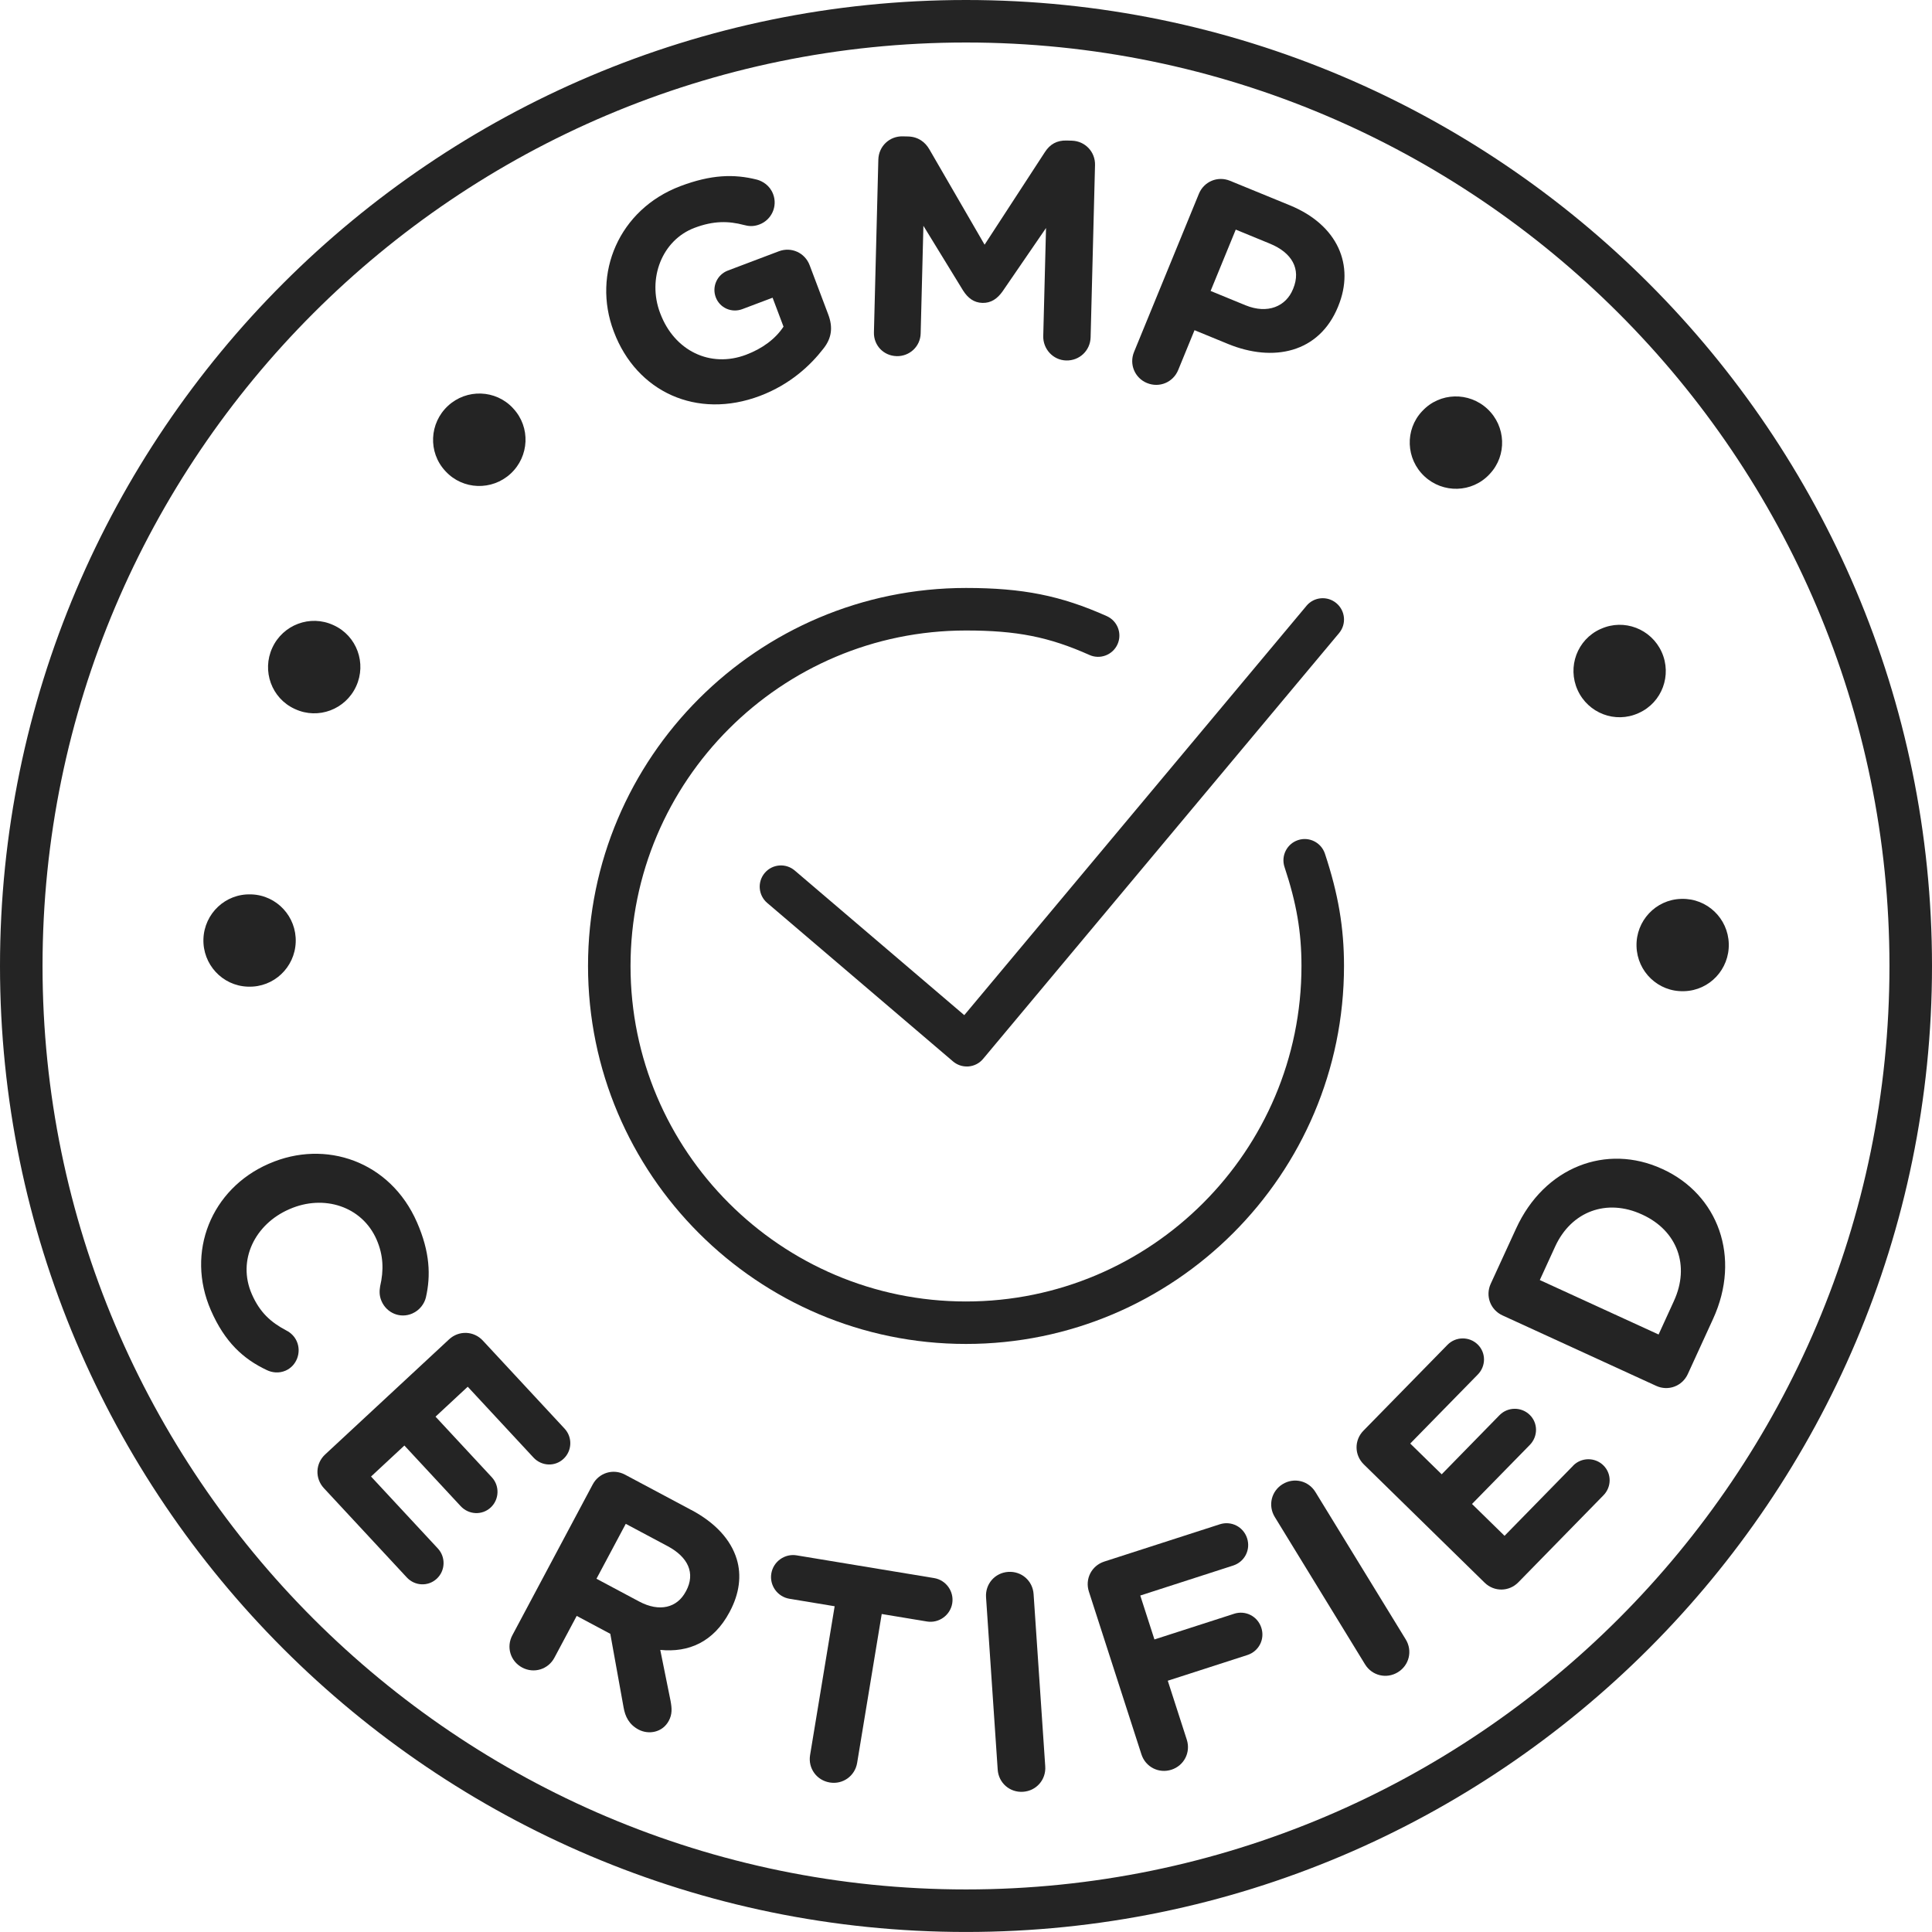 <svg width="64" height="64" viewBox="0 0 64 64" fill="none" xmlns="http://www.w3.org/2000/svg">
<path d="M20.337 10.994C21.088 12.981 23.083 13.905 25.176 13.114C26.184 12.732 26.853 12.096 27.273 11.553C27.549 11.208 27.6 10.848 27.436 10.416L26.82 8.784C26.663 8.371 26.214 8.168 25.8 8.324L24.111 8.963C23.756 9.098 23.576 9.494 23.711 9.849C23.846 10.204 24.239 10.374 24.594 10.239L25.593 9.862L25.955 10.821C25.683 11.232 25.253 11.547 24.716 11.751C23.525 12.201 22.339 11.617 21.875 10.389L21.867 10.37C21.435 9.227 21.931 7.954 23.006 7.548C23.639 7.308 24.137 7.318 24.648 7.454C24.783 7.49 24.947 7.516 25.157 7.436C25.561 7.283 25.764 6.834 25.611 6.431C25.503 6.143 25.263 6.003 25.08 5.952C24.315 5.758 23.556 5.782 22.538 6.166C20.503 6.936 19.607 9.063 20.329 10.973L20.337 10.992L20.337 10.994Z" fill="#242424"/>
<path d="M29.698 11.798C30.129 11.809 30.486 11.48 30.498 11.049L30.589 7.48L31.899 9.617C32.057 9.868 32.258 10.027 32.545 10.034C32.833 10.041 33.041 9.892 33.212 9.651L34.651 7.553L34.559 11.132C34.548 11.563 34.887 11.931 35.318 11.941C35.759 11.953 36.117 11.613 36.128 11.172L36.274 5.47C36.286 5.03 35.946 4.672 35.505 4.66L35.331 4.655C35.013 4.647 34.784 4.775 34.614 5.038L32.616 8.106L30.788 4.95C30.651 4.71 30.42 4.53 30.081 4.521L29.906 4.517C29.466 4.505 29.108 4.845 29.096 5.286L28.95 11.009C28.939 11.439 29.268 11.786 29.699 11.797L29.698 11.798Z" fill="#242424"/>
<path d="M37.998 12.689C38.406 12.856 38.861 12.666 39.029 12.258L39.57 10.938L40.68 11.394C42.17 12.005 43.694 11.699 44.324 10.161L44.331 10.142C44.888 8.785 44.314 7.452 42.73 6.802L40.746 5.989C40.337 5.821 39.883 6.012 39.715 6.419L37.567 11.658C37.399 12.066 37.59 12.522 37.997 12.689H37.998ZM40.936 7.606L42.065 8.07C42.796 8.369 43.107 8.908 42.839 9.562L42.831 9.581C42.598 10.151 41.992 10.412 41.26 10.113L40.103 9.638L40.936 7.606Z" fill="#242424"/>
<path d="M43.278 20.07L31.943 33.628L26.327 28.837C26.032 28.585 25.587 28.619 25.334 28.916C25.082 29.212 25.118 29.656 25.413 29.909L31.57 35.161C31.698 35.27 31.86 35.329 32.027 35.329C32.047 35.329 32.066 35.329 32.085 35.327C32.273 35.311 32.446 35.222 32.566 35.077L44.358 20.973C44.608 20.675 44.568 20.231 44.269 19.981C43.971 19.731 43.526 19.77 43.277 20.07H43.278Z" fill="#242424"/>
<path d="M44.522 32C44.522 30.727 44.332 29.613 43.889 28.276C43.765 27.907 43.365 27.707 42.998 27.83C42.63 27.952 42.429 28.351 42.551 28.72C42.95 29.922 43.113 30.872 43.113 32C43.113 38.127 38.128 43.113 31.999 43.113C25.871 43.113 20.887 38.128 20.887 32C20.887 25.871 25.872 20.886 31.999 20.886C33.679 20.886 34.749 21.098 36.09 21.697C36.445 21.856 36.861 21.695 37.02 21.341C37.178 20.986 37.02 20.57 36.664 20.41C35.142 19.73 33.877 19.477 31.999 19.477C25.095 19.477 19.479 25.094 19.479 31.998C19.479 38.903 25.095 44.52 31.999 44.52C38.904 44.52 44.522 38.903 44.522 31.998L44.522 32Z" fill="#242424"/>
<path d="M14.762 15.614C15.333 16.231 16.298 16.262 16.916 15.69C17.534 15.118 17.579 14.154 17.006 13.536L16.993 13.521C16.422 12.904 15.456 12.873 14.839 13.445C14.221 14.017 14.176 14.981 14.748 15.599L14.762 15.614Z" fill="#242424"/>
<path d="M9.761 23.483L9.779 23.491C10.544 23.843 11.446 23.501 11.797 22.736C12.149 21.972 11.821 21.064 11.056 20.713L11.038 20.705C10.273 20.354 9.371 20.695 9.02 21.46C8.668 22.224 8.996 23.132 9.761 23.483Z" fill="#242424"/>
<path d="M8.204 32.684H8.225C9.065 32.713 9.767 32.05 9.796 31.209C9.826 30.368 9.172 29.658 8.332 29.628H8.311C7.47 29.598 6.769 30.261 6.739 31.102C6.71 31.944 7.363 32.654 8.204 32.684Z" fill="#242424"/>
<path d="M12.475 41.063C12.701 41.58 12.717 42.077 12.592 42.612C12.571 42.744 12.554 42.909 12.641 43.106C12.814 43.501 13.262 43.685 13.657 43.512C13.911 43.401 14.06 43.179 14.108 42.98C14.273 42.259 14.245 41.477 13.813 40.49C12.931 38.47 10.783 37.73 8.914 38.547L8.895 38.555C7.007 39.381 6.141 41.472 6.987 43.407C7.447 44.46 8.06 45.019 8.836 45.385C9.007 45.468 9.235 45.502 9.461 45.404C9.827 45.244 9.992 44.802 9.832 44.436C9.758 44.266 9.627 44.145 9.483 44.073C8.974 43.803 8.609 43.481 8.342 42.87C7.85 41.743 8.449 40.552 9.576 40.06L9.595 40.052C10.722 39.559 11.991 39.955 12.476 41.064L12.475 41.063Z" fill="#242424"/>
<path d="M14.427 46.929L15.494 45.937L17.673 48.284C17.939 48.57 18.381 48.593 18.666 48.327C18.952 48.062 18.969 47.613 18.704 47.327L15.994 44.408C15.694 44.085 15.2 44.067 14.877 44.367L10.771 48.181C10.447 48.481 10.429 48.974 10.73 49.298L13.475 52.254C13.74 52.54 14.182 52.563 14.468 52.297C14.754 52.032 14.77 51.582 14.505 51.296L12.291 48.912L13.396 47.885L15.261 49.894C15.527 50.18 15.97 50.203 16.255 49.938C16.541 49.672 16.557 49.222 16.292 48.936L14.427 46.928L14.427 46.929Z" fill="#242424"/>
<path d="M22.902 50.022L20.703 48.849C20.313 48.642 19.841 48.786 19.634 49.175L16.972 54.171C16.764 54.56 16.908 55.031 17.297 55.239C17.686 55.447 18.159 55.303 18.366 54.913L19.104 53.529L20.217 54.122L20.658 56.565C20.709 56.859 20.836 57.125 21.152 57.294C21.488 57.472 21.948 57.392 22.155 57.003C22.272 56.785 22.258 56.592 22.214 56.348L21.872 54.655C22.81 54.749 23.636 54.398 24.167 53.403L24.176 53.385C24.495 52.788 24.57 52.188 24.405 51.647C24.21 51.009 23.707 50.45 22.902 50.02V50.022ZM22.726 52.706L22.716 52.724C22.432 53.258 21.849 53.413 21.171 53.051L19.759 52.298L20.729 50.479L22.114 51.217C22.792 51.579 23.045 52.109 22.727 52.706H22.726Z" fill="#242424"/>
<path d="M30.945 52.276L26.389 51.523C25.994 51.458 25.616 51.729 25.551 52.124C25.485 52.519 25.756 52.895 26.15 52.961L27.649 53.209L26.835 58.139C26.763 58.575 27.051 58.975 27.486 59.047C27.921 59.12 28.322 58.831 28.394 58.397L29.208 53.466L30.706 53.714C31.101 53.779 31.479 53.508 31.544 53.113C31.609 52.718 31.339 52.342 30.945 52.276Z" fill="#242424"/>
<path d="M33.398 52.071C32.958 52.1 32.634 52.472 32.664 52.912L33.05 58.621C33.079 59.061 33.451 59.386 33.891 59.355C34.331 59.326 34.655 58.954 34.625 58.514L34.239 52.806C34.21 52.365 33.838 52.041 33.398 52.071Z" fill="#242424"/>
<path d="M40.879 53.459L38.242 54.309L37.773 52.854L40.849 51.861C41.23 51.738 41.435 51.338 41.312 50.957C41.189 50.576 40.788 50.371 40.408 50.494L36.58 51.729C36.16 51.865 35.935 52.304 36.071 52.724L37.811 58.114C37.946 58.534 38.386 58.759 38.805 58.624C39.225 58.488 39.449 58.049 39.314 57.629L38.684 55.676L41.321 54.825C41.701 54.702 41.907 54.302 41.783 53.921C41.66 53.54 41.26 53.335 40.88 53.458L40.879 53.459Z" fill="#242424"/>
<path d="M43.575 49.425C43.345 49.049 42.866 48.934 42.489 49.164C42.113 49.394 41.998 49.874 42.228 50.251L45.219 55.134C45.45 55.51 45.93 55.626 46.306 55.395C46.683 55.165 46.798 54.685 46.567 54.308L43.575 49.425Z" fill="#242424"/>
<path d="M52.114 48.552L49.84 50.876L48.762 49.821L50.678 47.864C50.95 47.585 50.953 47.142 50.675 46.87C50.396 46.597 49.946 46.601 49.673 46.88L47.758 48.838L46.716 47.819L48.955 45.532C49.227 45.254 49.23 44.811 48.951 44.538C48.673 44.266 48.223 44.27 47.95 44.549L45.166 47.393C44.857 47.708 44.862 48.201 45.178 48.51L49.18 52.428C49.496 52.737 49.988 52.731 50.297 52.416L53.116 49.534C53.389 49.256 53.392 48.814 53.113 48.541C52.834 48.268 52.385 48.273 52.112 48.551L52.114 48.552Z" fill="#242424"/>
<path d="M55.074 38.727L55.055 38.719C53.218 37.877 51.16 38.649 50.221 40.7L49.382 42.527C49.198 42.928 49.371 43.39 49.771 43.574L54.862 45.908C55.263 46.092 55.725 45.92 55.91 45.519L56.747 43.692C57.688 41.641 56.911 39.569 55.074 38.727V38.727ZM55.451 43.097L54.943 44.207L51.008 42.403L51.516 41.294C52.055 40.119 53.23 39.698 54.386 40.228L54.404 40.236C55.56 40.766 55.99 41.922 55.451 43.096V43.097Z" fill="#242424"/>
<path d="M54.212 31.348C54.235 32.19 54.931 32.858 55.772 32.834H55.793C56.634 32.81 57.291 32.103 57.268 31.263C57.245 30.422 56.548 29.754 55.707 29.777H55.687C54.846 29.801 54.188 30.507 54.212 31.348Z" fill="#242424"/>
<path d="M53.032 20.831L53.014 20.839C52.247 21.186 51.913 22.091 52.26 22.858C52.606 23.625 53.506 23.972 54.273 23.625L54.291 23.617C55.058 23.27 55.391 22.365 55.045 21.599C54.698 20.832 53.799 20.485 53.032 20.832V20.831Z" fill="#242424"/>
<path d="M49.339 15.713L49.352 15.698C49.927 15.085 49.888 14.121 49.274 13.547C48.66 12.972 47.696 12.996 47.122 13.61L47.107 13.625C46.532 14.238 46.571 15.202 47.185 15.777C47.799 16.352 48.763 16.328 49.338 15.713H49.339Z" fill="#242424"/>
<path d="M32 0C14.356 0 0 14.355 0 31.999C0 49.644 14.356 63.999 32 63.999C49.644 63.999 64 49.644 64 31.999C64 14.355 49.644 0 32 0ZM32 62.59C15.132 62.59 1.409 48.867 1.409 31.999C1.409 15.13 15.132 1.408 32 1.408C48.868 1.408 62.591 15.13 62.591 31.999C62.591 48.867 48.868 62.59 32 62.59Z" fill="#242424"/>
</svg>
